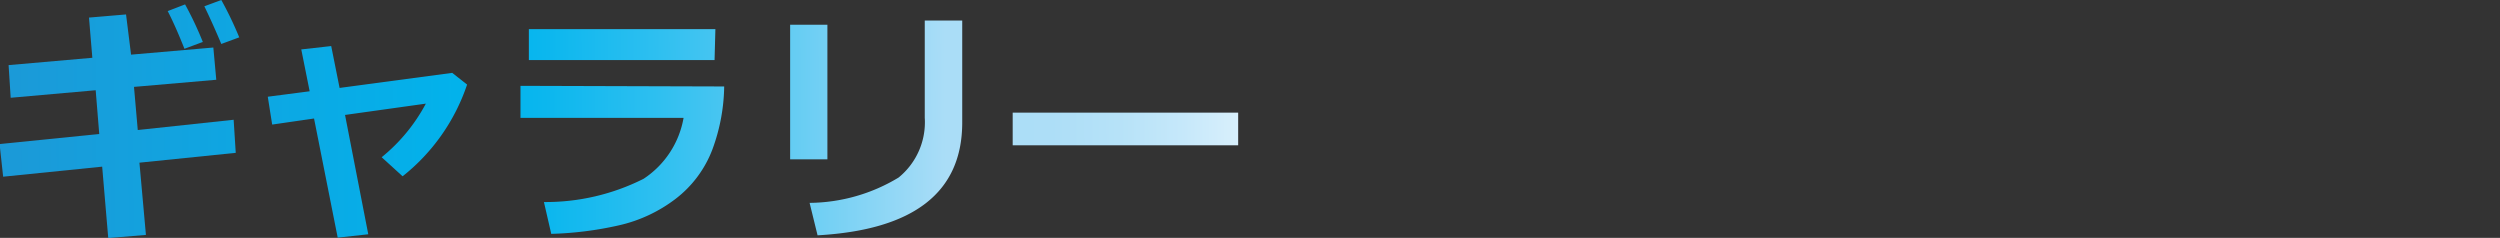 <svg xmlns="http://www.w3.org/2000/svg" xmlns:xlink="http://www.w3.org/1999/xlink" id="&#x30EC;&#x30A4;&#x30E4;&#x30FC;_1" data-name="&#x30EC;&#x30A4;&#x30E4;&#x30FC; 1" viewBox="0 0 119.41 11.36"><rect x="0" y="0" width="119.41" height="11.36" fill="#333333" stroke="none"/><defs><style>.cls-1{fill:url(#名称未設定グラデーション_1751);}.cls-2{fill:url(#名称未設定グラデーション_1751-2);}.cls-3{fill:url(#名称未設定グラデーション_1751-3);}.cls-4{fill:url(#名称未設定グラデーション_1751-4);}.cls-5{fill:url(#名称未設定グラデーション_1751-5);}.cls-6{fill:none;}</style><linearGradient id="&#x540D;&#x79F0;&#x672A;&#x8A2D;&#x5B9A;&#x30B0;&#x30E9;&#x30C7;&#x30FC;&#x30B7;&#x30E7;&#x30F3;_1751" x1="168.59" y1="424.79" x2="105.43" y2="425.12" gradientUnits="userSpaceOnUse"><stop offset="0" stop-color="#fff"></stop><stop offset="0.01" stop-color="#f9fcfe"></stop><stop offset="0.05" stop-color="#dcf1fc"></stop><stop offset="0.1" stop-color="#c6e8fa"></stop><stop offset="0.15" stop-color="#b6e2f8"></stop><stop offset="0.2" stop-color="#addef7"></stop><stop offset="0.28" stop-color="#aaddf7"></stop><stop offset="0.4" stop-color="#62ccf3"></stop><stop offset="0.5" stop-color="#2dbff0"></stop><stop offset="0.58" stop-color="#0cb7ee"></stop><stop offset="0.62" stop-color="#00b4ed"></stop><stop offset="1" stop-color="#1c99d7"></stop></linearGradient><linearGradient id="&#x540D;&#x79F0;&#x672A;&#x8A2D;&#x5B9A;&#x30B0;&#x30E9;&#x30C7;&#x30FC;&#x30B7;&#x30E7;&#x30F3;_1751-2" x1="168.59" y1="425.93" x2="105.43" y2="426.26" xlink:href="#&#x540D;&#x79F0;&#x672A;&#x8A2D;&#x5B9A;&#x30B0;&#x30E9;&#x30C7;&#x30FC;&#x30B7;&#x30E7;&#x30F3;_1751"></linearGradient><linearGradient id="&#x540D;&#x79F0;&#x672A;&#x8A2D;&#x5B9A;&#x30B0;&#x30E9;&#x30C7;&#x30FC;&#x30B7;&#x30E7;&#x30F3;_1751-3" x1="168.59" y1="425.5" x2="105.43" y2="425.82" xlink:href="#&#x540D;&#x79F0;&#x672A;&#x8A2D;&#x5B9A;&#x30B0;&#x30E9;&#x30C7;&#x30FC;&#x30B7;&#x30E7;&#x30F3;_1751"></linearGradient><linearGradient id="&#x540D;&#x79F0;&#x672A;&#x8A2D;&#x5B9A;&#x30B0;&#x30E9;&#x30C7;&#x30FC;&#x30B7;&#x30E7;&#x30F3;_1751-4" x1="168.59" y1="425.35" x2="105.43" y2="425.68" xlink:href="#&#x540D;&#x79F0;&#x672A;&#x8A2D;&#x5B9A;&#x30B0;&#x30E9;&#x30C7;&#x30FC;&#x30B7;&#x30E7;&#x30F3;_1751"></linearGradient><linearGradient id="&#x540D;&#x79F0;&#x672A;&#x8A2D;&#x5B9A;&#x30B0;&#x30E9;&#x30C7;&#x30FC;&#x30B7;&#x30E7;&#x30F3;_1751-5" x1="168.59" y1="425.5" x2="105.43" y2="425.82" xlink:href="#&#x540D;&#x79F0;&#x672A;&#x8A2D;&#x5B9A;&#x30B0;&#x30E9;&#x30C7;&#x30FC;&#x30B7;&#x30E7;&#x30F3;_1751"></linearGradient></defs><path class="cls-1" d="M117,426.69l-4.6.47.31,3.45-1.8.15-.29-3.41-4.73.48-.17-1.56,4.76-.48-.17-2.09-4.06.36-.1-1.56,4-.35-.16-1.92,1.77-.15L112,422l3.93-.34.14,1.54-3.93.34.18,2.06,4.58-.49Zm-1.59-5.29-.86.32c-.31-.78-.58-1.38-.8-1.8l.83-.32A16.18,16.18,0,0,1,115.43,421.4Zm1.74-.22-.84.31q-.42-1-.81-1.8l.81-.3C116.65,420,116.93,420.6,117.17,421.18Z" transform="translate(-105.74 -419.39)"></path><path class="cls-2" d="M123.33,430.58l-1.46.16-1.13-5.69-2,.29-.21-1.33,2-.26-.4-2,1.43-.16.4,2,5.38-.72.71.56a9.41,9.41,0,0,1-3.08,4.38l-1-.91a8.34,8.34,0,0,0,2.11-2.56l-3.86.54Z" transform="translate(-105.74 -419.39)"></path><path class="cls-3" d="M140.33,423.52a9,9,0,0,1-.56,3,5.37,5.37,0,0,1-1.75,2.36,7,7,0,0,1-2.75,1.28,16.57,16.57,0,0,1-3.2.4l-.35-1.52a10.4,10.4,0,0,0,4.76-1.11,4.38,4.38,0,0,0,1.91-2.91H130.6v-1.53Zm-.46-1.26H131v-1.48h8.91Z" transform="translate(-105.74 -419.39)"></path><path class="cls-4" d="M145.26,427h-1.78v-6.43h1.78Zm6.44-1.76q0,5-6.91,5.39l-.38-1.55a8.34,8.34,0,0,0,4.25-1.21,3.4,3.4,0,0,0,1.25-2.86v-4.64h1.79Z" transform="translate(-105.74 -419.39)"></path><path class="cls-5" d="M164.88,426.33H154.11v-1.56h10.77Z" transform="translate(-105.74 -419.39)"></path><rect class="cls-6" y="0.35" width="119.41" height="10.66"></rect></svg>